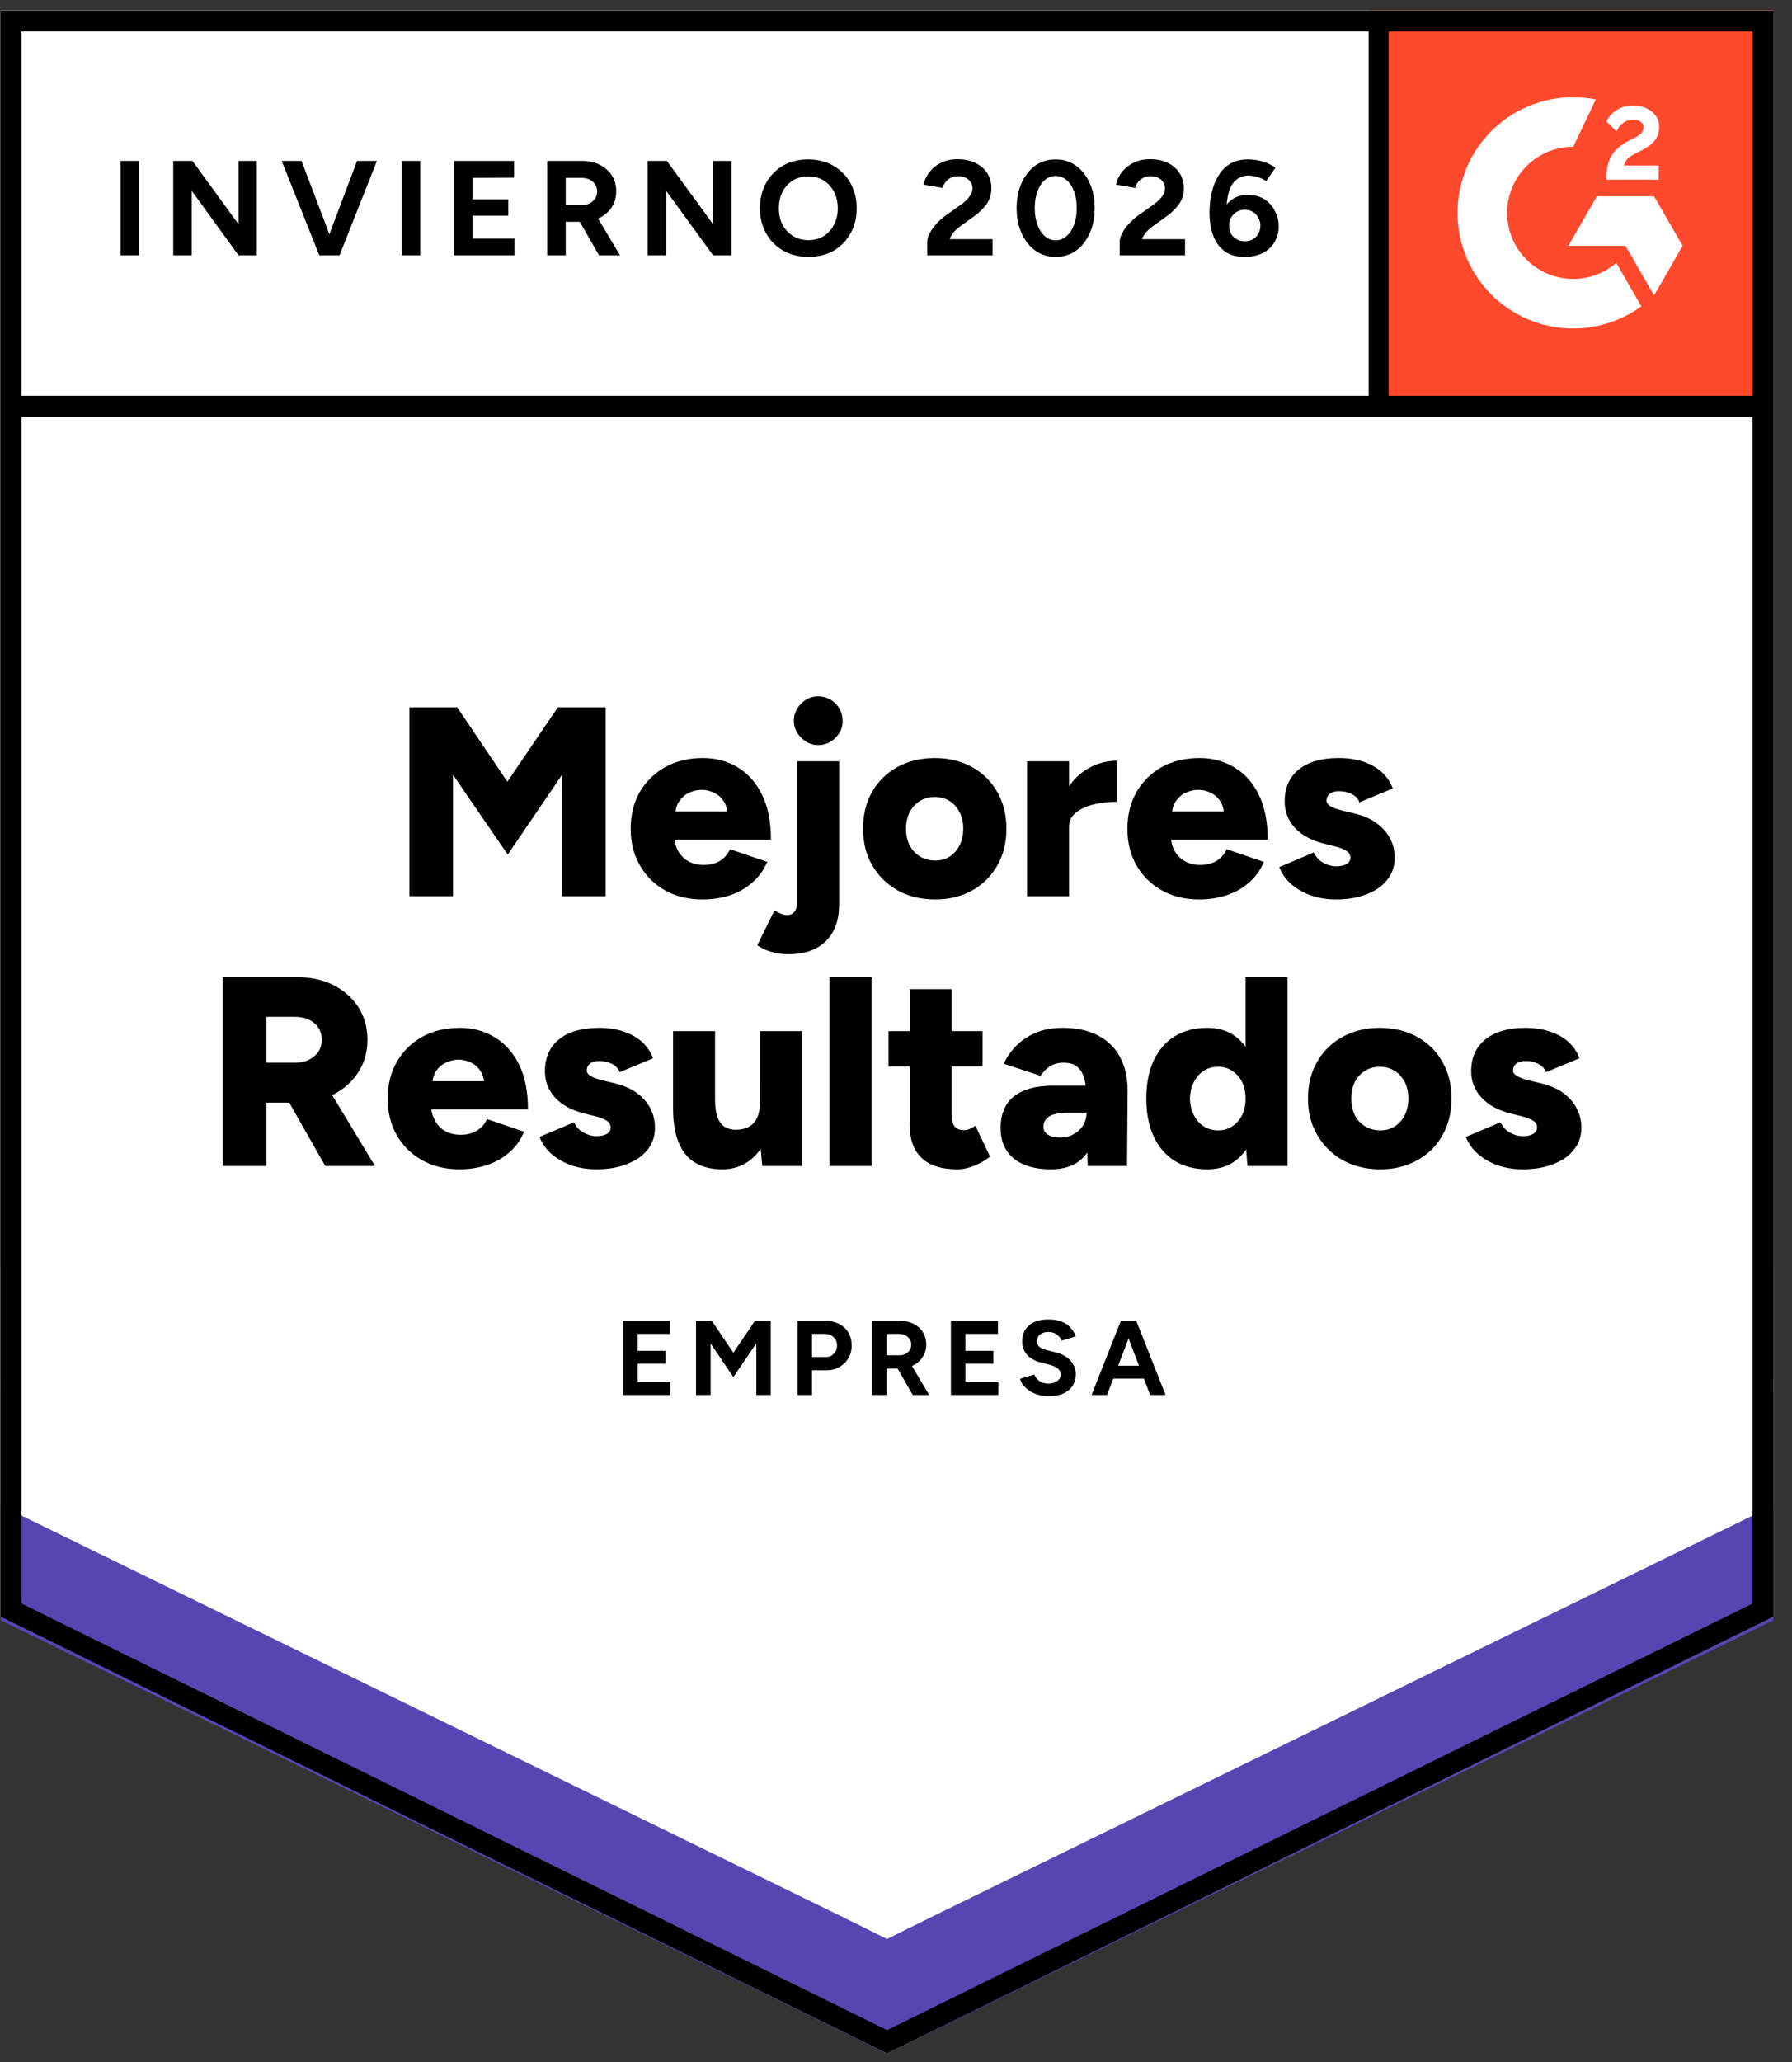 <svg xmlns="http://www.w3.org/2000/svg" fill="none" viewBox="0 0 93 107"><rect x="0" y="0" width="93" height="107" fill="#333333" stroke="none"/><path fill="#fff" d="m.035 83.877 46 22.666 46-22.666V.543h-92v83.334z"/><path fill="#fff" d="m.035 83.877 46 22.666 46-22.666V.543h-92v83.334z"/><path fill="#000" d="M6.26 13.25v-4.9h.96v4.9Zm2.73 0v-4.9h1l2.39 3.29V8.35h.95v4.9h-.95L9.95 9.9v3.35Zm7.69 0 1.85-4.9h1.03l-1.94 4.9Zm-.11 0-1.95-4.9h1.03l1.86 4.9Zm4.28 0v-4.9h.96v4.9Zm2.72 0v-4.9h3.11v.87l-2.15.01v1.11h1.85v.85h-1.85v1.19h2.17v.87Zm4.83 0v-4.9h1.82q.52 0 .91.2.4.21.63.56.22.35.22.82 0 .46-.23.82-.24.36-.64.56-.41.2-.93.2h-.82v1.74Zm2.69 0-1.13-1.97.73-.52 1.49 2.49Zm-1.73-2.61h.86q.22 0 .39-.09t.28-.25q.1-.16.1-.37 0-.31-.23-.51-.23-.19-.58-.19h-.82Zm4.25 2.61v-4.9h1l2.4 3.29V8.35h.95v4.9h-.95L34.57 9.9v3.35Zm8.35.08q-.74 0-1.31-.32-.57-.33-.89-.9-.32-.57-.32-1.3 0-.75.32-1.32.32-.57.88-.9.57-.32 1.3-.32.74 0 1.31.33.56.32.88.89.33.58.33 1.32 0 .73-.32 1.3-.32.57-.88.9-.57.32-1.3.32Zm0-.87q.45 0 .79-.21.34-.22.53-.59.2-.37.2-.85 0-.49-.2-.86-.2-.38-.54-.59-.34-.21-.8-.21-.44 0-.79.21-.34.21-.54.59-.19.37-.19.86 0 .48.19.85.2.37.55.59.35.21.8.21Zm6.16.79v-.71q0-.2.13-.44.13-.25.35-.49.22-.25.52-.46l.75-.53q.15-.11.29-.24.13-.13.22-.29.09-.16.09-.3 0-.19-.09-.33-.09-.15-.25-.23-.17-.09-.42-.09-.21 0-.37.09-.17.08-.27.22-.11.14-.15.3l-.99-.17q.07-.35.31-.65.23-.3.6-.49.38-.18.85-.18.55 0 .94.2.39.19.61.53.21.34.21.79t-.25.81q-.25.35-.68.66l-.67.48q-.2.14-.35.31-.14.17-.22.37h2.23v.84Zm6.67.08q-.6 0-1.05-.32-.46-.33-.72-.9-.26-.57-.26-1.31 0-.74.26-1.31.26-.57.71-.9.46-.32 1.05-.32.6 0 1.05.32.46.33.72.9.26.57.26 1.31 0 .74-.26 1.31-.26.57-.71.9-.46.32-1.05.32Zm0-.86q.31 0 .56-.22.25-.21.39-.59.14-.37.14-.86t-.14-.87q-.14-.38-.39-.59-.25-.21-.57-.21-.31 0-.56.21-.24.21-.38.59t-.14.87q0 .49.14.86.14.38.38.59.25.22.57.22Zm3.32.78v-.71q0-.2.13-.44.12-.25.35-.49.22-.25.52-.46l.75-.53q.15-.11.29-.24.13-.13.22-.29.09-.16.09-.3 0-.19-.09-.33-.09-.15-.26-.23-.16-.09-.41-.09-.21 0-.37.09-.17.08-.27.22-.11.14-.15.3l-.99-.17q.07-.35.3-.65.24-.3.61-.49.37-.18.85-.18.55 0 .94.2.39.19.6.53.22.34.22.79t-.25.81q-.25.35-.68.66l-.67.48q-.2.14-.35.31-.15.17-.22.37h2.23v.84Zm6.49.08q-.5 0-.84-.17-.35-.18-.57-.5-.22-.31-.32-.73t-.1-.9q0-.56.12-1.06t.36-.88q.24-.39.62-.61.37-.21.91-.21.38 0 .75.11t.66.32l-.48.7q-.21-.15-.46-.22t-.46-.07q-.54 0-.85.47-.3.48-.29 1.51l-.19-.14q.16-.38.5-.61.33-.23.8-.23.46 0 .83.21.36.22.56.6.21.37.21.83 0 .46-.22.82-.22.36-.61.56-.4.2-.93.2Zm0-.81q.23 0 .41-.1.19-.11.29-.29.11-.18.11-.42t-.11-.42q-.1-.19-.29-.3-.18-.11-.41-.11-.23 0-.41.11-.19.11-.3.3-.1.18-.1.42t.1.42q.11.18.3.29.18.1.41.1Z" style="white-space:pre"/><g fill="#000" style="white-space:pre"><path d="M21.25 46.5v-9.8h2.48l2.6 3.86 2.62-3.86h2.48v9.8h-2.26v-6.3l-2.82 4.14-2.84-4.14v6.3Zm15.21.17q-1.1 0-1.94-.47-.84-.47-1.31-1.3-.48-.82-.48-1.9 0-1.09.48-1.92.49-.82 1.33-1.29.84-.46 1.94-.46 1 0 1.8.48.79.47 1.26 1.41t.47 2.34h-5.26l.24-.27q0 .48.19.84.2.37.55.56.35.19.78.19.52 0 .88-.23.35-.24.49-.59l1.94.66q-.29.66-.8 1.09-.51.44-1.16.65-.66.21-1.4.21Zm-1.42-4.29-.22-.28h3.13l-.19.28q0-.51-.21-.82-.21-.31-.52-.44-.31-.14-.62-.14t-.62.14q-.31.13-.53.44-.22.31-.22.82Zm7.42-3.72q-.5 0-.88-.38t-.38-.88q0-.52.38-.9.38-.37.88-.37.52 0 .9.37.37.38.37.9.01.5-.37.88t-.9.38Zm-1.55 10.85q-.91 0-1.61-.46l.89-1.81q.17.1.34.17t.31.07q.53 0 .53-.73V39.5h2.18v7.41q0 1.23-.68 1.91-.69.69-1.96.69Zm7.63-2.84q-1.11 0-1.95-.47-.84-.47-1.32-1.3-.48-.82-.48-1.9t.46-1.9q.47-.83 1.32-1.3.85-.47 1.93-.47 1.1 0 1.95.47.84.47 1.31 1.3.47.82.47 1.9t-.47 1.9q-.47.83-1.3 1.3-.85.47-1.92.47Zm0-2.02q.42 0 .75-.21.32-.21.51-.58t.19-.86q0-.49-.19-.86t-.52-.58q-.34-.21-.77-.21t-.77.21q-.34.21-.53.58t-.19.86q0 .49.19.86t.54.58q.34.21.79.21Zm6.37-1.78q0-1.13.45-1.89.46-.75 1.15-1.13.69-.38 1.45-.38v2.13q-.65 0-1.21.14-.57.14-.92.43-.35.28-.35.73ZM53.3 46.5v-7h2.18v7Zm8.93.17q-1.09 0-1.93-.47-.84-.47-1.32-1.3-.47-.82-.47-1.9 0-1.09.48-1.92.48-.82 1.32-1.29.84-.46 1.95-.46.99 0 1.79.48.8.47 1.27 1.41t.47 2.34h-5.27l.24-.27q0 .48.19.84.2.37.55.56.35.19.79.19.51 0 .87-.23.36-.24.5-.59l1.93.66q-.28.66-.79 1.09-.51.44-1.17.65-.66.21-1.4.21Zm-1.42-4.29-.22-.28h3.14l-.2.28q0-.51-.21-.82-.21-.31-.52-.44-.31-.14-.61-.14-.31 0-.63.14-.31.13-.53.44-.22.31-.22.82Zm8.53 4.29q-.68 0-1.28-.2-.59-.21-1.03-.58-.43-.37-.64-.9l1.79-.76q.18.37.5.54.33.18.66.18.35 0 .55-.12.19-.12.19-.33 0-.23-.2-.35-.2-.13-.58-.23l-.6-.15q-.98-.25-1.51-.83-.52-.58-.52-1.35 0-1.08.74-1.67.74-.59 2.06-.59.74 0 1.31.2.56.19.95.55.38.36.55.83l-1.73.72q-.1-.28-.4-.43-.3-.15-.67-.15-.31 0-.47.14-.17.13-.17.35 0 .17.2.29.2.12.6.22l.74.18q.66.17 1.1.51.45.34.68.8.22.45.22.97 0 .66-.39 1.14-.38.49-1.07.75-.68.27-1.58.27ZM11.56 60.5v-9.8h3.85q1.07 0 1.89.41.83.42 1.3 1.15.47.74.47 1.69t-.48 1.69q-.48.74-1.31 1.16-.83.41-1.91.41h-1.55v3.29Zm5.32 0-2.21-3.89 1.69-1.25 3.1 5.14Zm-3.06-5.36h1.52q.39 0 .7-.16.31-.15.49-.42.17-.28.17-.61 0-.52-.38-.86-.39-.33-1.02-.33h-1.48Zm10.02 5.53q-1.09 0-1.93-.47-.84-.47-1.32-1.3-.47-.82-.47-1.9 0-1.09.48-1.92.48-.82 1.32-1.29.84-.46 1.95-.46.99 0 1.79.48.8.47 1.27 1.41t.47 2.34h-5.27l.24-.27q0 .48.2.84.19.37.54.56.35.19.79.19.51 0 .87-.23.36-.24.5-.59l1.93.66q-.28.66-.79 1.09-.51.44-1.17.65-.66.21-1.4.21Zm-1.41-4.29-.23-.28h3.14l-.2.28q0-.51-.21-.82-.21-.31-.52-.44-.3-.14-.61-.14t-.62.14q-.32.13-.54.44-.21.31-.21.82Zm8.52 4.29q-.68 0-1.28-.2-.59-.21-1.03-.58-.43-.37-.64-.9l1.79-.76q.18.37.5.54.33.18.66.18.35 0 .55-.12.19-.12.19-.33 0-.23-.2-.35-.2-.13-.58-.23l-.6-.15q-.98-.25-1.51-.83-.52-.58-.52-1.35 0-1.08.74-1.67.74-.59 2.06-.59.74 0 1.31.2.56.19.95.55.38.36.55.83l-1.73.72q-.1-.28-.4-.43-.3-.15-.67-.15-.31 0-.47.14-.17.13-.17.35 0 .17.2.29.2.12.6.22l.74.18q.66.17 1.1.51.45.34.68.8.22.45.22.97 0 .66-.38 1.14-.39.49-1.08.75-.68.27-1.58.27Zm8.61-.17-.12-1.29V53.5h2.18v7Zm-4.63-3.42V53.5h2.18v3.58Zm2.18 0q0 .55.13.89.12.33.36.49.24.15.56.16.63 0 .95-.35.33-.36.33-1.07h.66q0 1.1-.34 1.88-.34.78-.92 1.18-.58.41-1.35.41-.84 0-1.41-.34-.58-.35-.86-1.05-.29-.7-.29-1.79v-.41Zm5.94 3.42v-9.8h2.18v9.8Zm6.62.17q-1.24 0-1.85-.6-.61-.59-.61-1.7v-7.05h2.18v6.51q0 .42.15.61.16.2.48.2.13 0 .3-.06.16-.07.3-.17l.76 1.6q-.34.28-.81.47-.46.19-.9.19Zm-3.56-5.34V53.5h4.88v1.83Zm10.34 5.17-.06-1.51v-1.98q0-.56-.1-.98-.1-.42-.35-.65-.25-.24-.75-.24-.4 0-.69.18-.29.18-.5.5l-1.91-.63q.24-.51.65-.93.42-.42 1.02-.68.6-.25 1.4-.25 1.09 0 1.85.41.75.4 1.13 1.13.38.73.38 1.72l-.03 3.91Zm-1.91.17q-1.24 0-1.93-.56-.68-.56-.68-1.58 0-1.11.71-1.66.71-.54 2-.54h1.92v1.4h-1.09q-.7 0-1.01.19-.31.2-.31.55 0 .25.23.4.23.15.64.15.41 0 .71-.18.31-.17.49-.47.17-.29.17-.64h.55q0 1.4-.59 2.17t-1.81.77Zm10.2-.17-.1-1.3v-8.5h2.18v9.8Zm-2.09.17q-.98 0-1.69-.44-.7-.44-1.09-1.27-.38-.83-.38-1.96 0-1.15.38-1.97.39-.82 1.09-1.26.71-.44 1.69-.44.87 0 1.46.44.6.44.89 1.26.3.82.3 1.97 0 1.13-.3 1.96-.29.83-.89 1.27-.59.44-1.46.44Zm.57-2.02q.41 0 .73-.21t.51-.58q.18-.37.18-.86t-.18-.86q-.19-.37-.51-.58-.32-.21-.74-.21t-.74.21q-.32.21-.51.58t-.21.86q.02.49.21.86t.51.58q.33.21.75.21Zm8.42 2.02q-1.11 0-1.95-.47-.84-.47-1.32-1.3-.49-.82-.49-1.9t.47-1.9q.47-.83 1.32-1.3.85-.47 1.93-.47 1.1 0 1.95.47.85.47 1.31 1.3.47.82.47 1.9t-.47 1.9q-.46.83-1.31 1.3-.83.47-1.91.47Zm0-2.02q.42 0 .75-.21t.51-.58q.19-.37.19-.86t-.19-.86q-.19-.37-.52-.58-.34-.21-.77-.21t-.77.21q-.34.21-.53.58-.18.37-.18.86t.18.86q.19.37.54.58.34.21.79.21Zm7.39 2.02q-.69 0-1.28-.2-.6-.21-1.03-.58-.43-.37-.65-.9l1.8-.76q.18.37.5.54.32.18.66.18.35 0 .54-.12.2-.12.2-.33 0-.23-.2-.35-.21-.13-.58-.23l-.61-.15q-.98-.25-1.5-.83-.53-.58-.53-1.35 0-1.08.75-1.67.74-.59 2.05-.59.75 0 1.31.2.57.19.96.55.38.36.55.83l-1.74.72q-.1-.28-.4-.43-.3-.15-.66-.15-.31 0-.48.14-.17.13-.17.35 0 .17.21.29.2.12.59.22l.75.18q.65.17 1.1.51.45.34.67.8.23.45.23.97 0 .66-.39 1.14-.38.49-1.07.75-.68.27-1.58.27Z"/></g><path fill="#000" d="M32.33 72.38v-3.85h2.44v.68h-1.68v.88h1.45v.67h-1.45v.93h1.7v.69Zm3.79 0v-3.85h.82l1.12 1.66 1.12-1.66H40v3.85h-.75V69.7l-1.19 1.75-1.18-1.74v2.67Zm5.27 0v-3.85h1.43q.4 0 .72.16.31.16.49.45.17.29.17.67 0 .37-.17.66-.17.29-.47.46-.29.17-.68.17h-.74v1.28Zm.75-1.97h.72q.25 0 .41-.17.17-.17.17-.43 0-.27-.18-.43-.18-.17-.46-.17h-.66Zm3.11 1.97v-3.85h1.43q.41 0 .72.15.32.16.49.44.18.28.18.65 0 .36-.19.64-.18.29-.5.44-.32.16-.73.16h-.64v1.37Zm2.12 0-.89-1.55.58-.41 1.16 1.96Zm-1.36-2.06h.68q.17 0 .3-.07.14-.07.22-.2.08-.12.08-.28 0-.25-.18-.4-.18-.16-.46-.16h-.64Zm3.34 2.06v-3.85h2.44v.68H50.1v.88h1.45v.67H50.1v.93h1.71v.69Zm5.08.06q-.29 0-.54-.07-.26-.07-.45-.2-.2-.13-.33-.29-.13-.16-.17-.34l.74-.22q.07.19.25.33.18.13.46.14.29 0 .47-.13.19-.13.19-.34 0-.18-.15-.31-.14-.12-.4-.19l-.5-.13q-.28-.07-.49-.22-.22-.14-.34-.36-.12-.21-.12-.5 0-.54.36-.85.36-.3 1.02-.3.37 0 .65.11.28.1.46.3.19.2.29.47l-.73.22q-.07-.18-.25-.31-.17-.14-.44-.14-.28 0-.43.13-.16.13-.16.36 0 .18.12.28.13.11.34.16l.51.13q.49.12.77.43.27.32.27.7 0 .34-.16.6-.17.26-.48.4-.31.14-.76.14Zm5.26-.06-1.47-3.85h.75l1.52 3.85Zm-3.04 0 1.52-3.85h.75l-1.47 3.85Zm.72-.85v-.67h2.41v.67Z" style="white-space:pre"/><path fill="#FF492C" d="M71.035.543h21v21h-21z"/><g clip-path="url(#a)"><path fill="#fff" fill-rule="evenodd" d="M86.086 8.585h-1.794c.049-.281.222-.438.574-.616l.331-.168c.591-.303.906-.644.906-1.2a.972.972 0 0 0-.407-.828c-.266-.2-.591-.298-.965-.298a1.5 1.5 0 0 0-.819.233 1.383 1.383 0 0 0-.542.59l.52.519c.201-.406.494-.606.879-.606.325 0 .526.168.526.4 0 .195-.098.357-.472.546l-.211.103c-.461.233-.781.498-.965.8-.185.298-.277.682-.277 1.142v.124h2.716v-.74zm-.245 1.6h-2.966l-1.483 2.57h2.966l1.483 2.57 1.484-2.57-1.484-2.57z" clip-rule="evenodd"/><path fill="#fff" fill-rule="evenodd" d="M81.644 14.472a3.433 3.433 0 0 1-3.43-3.428 3.433 3.433 0 0 1 3.43-3.427l1.174-2.456a6 6 0 0 0-7.176 5.883 6 6 0 0 0 6.002 5.999 5.978 5.978 0 0 0 3.535-1.15l-1.3-2.252a3.417 3.417 0 0 1-2.235.831z" clip-rule="evenodd"/><path stroke="#000" stroke-width="1.085" d="M71.524 1.21v19.868"/></g><path fill="#5746B2" d="M.035 84.063v-6.5l46 23.042 46-23.042v6.5l-46 22.48-46-22.48z"/><path fill="#FFF" d="M.035 78.109v-6.5l46 23.042 46-23.042v6.5l-46 22.48-46-22.48z"/><path fill="#FFF" d="M.035 72.174v-6.5l46 23.043 46-23.043v6.5l-46 22.48-46-22.48z"/><path stroke="#000" stroke-width="1.085" d="m91.492 83.54-45.457 22.398L.578 83.54V1.086h90.914V83.54zm.118-62.462H.66"/><defs><clipPath id="a"><path fill="#fff" d="M0 0h21v21H0z" transform="translate(71.035 .543)"/></clipPath></defs></svg>